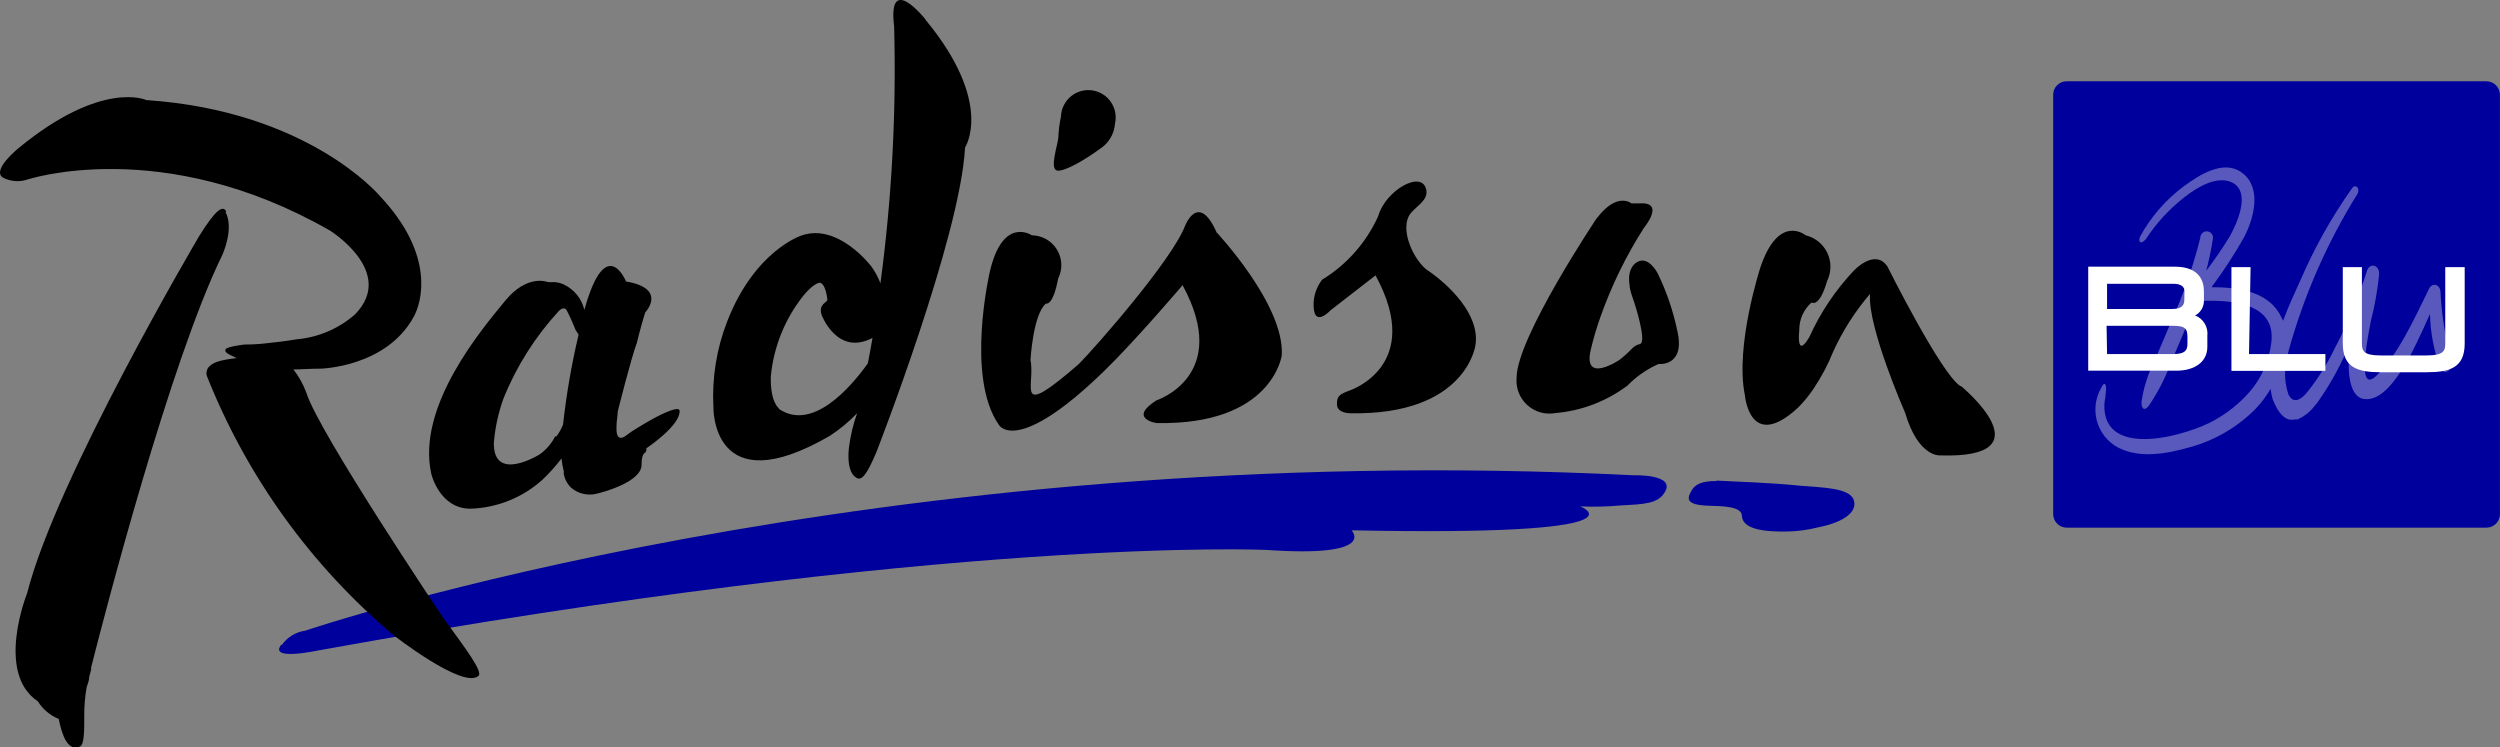 <?xml version="1.0" encoding="UTF-8"?>
<svg xmlns="http://www.w3.org/2000/svg" width="97" height="29" viewBox="0 0 97 29" fill="none">
  <rect x="0" y="0" width="97" height="29" fill="#808080" stroke="none"/>
  <g clip-path="url(#clip0_2932_7327)">
    <path d="M10.936 25.026C11.04 24.876 11.174 24.749 11.33 24.653C11.486 24.558 11.66 24.496 11.841 24.471C11.841 24.471 33.954 16.964 63.379 18.441C63.379 18.441 65.05 18.381 64.586 19.11C64.32 19.539 63.826 19.563 62.878 19.611C62.357 19.659 61.833 19.672 61.31 19.647C61.31 19.647 64.326 20.817 52.44 20.576C52.44 20.576 53.49 21.643 49.122 21.336C49.122 21.336 36.941 20.781 12.318 25.243C12.318 25.243 10.381 25.66 10.924 25.002" fill="#00009C"></path>
    <path d="M35.898 0.741C35.898 0.741 34.432 -1.104 34.692 1.025C34.782 4.356 34.604 7.69 34.161 10.993C34.073 10.762 33.955 10.543 33.811 10.342C33.811 10.342 32.532 8.641 31.102 9.136C31.102 9.136 29.292 9.709 28.218 12.464C27.803 13.527 27.62 14.666 27.681 15.805C27.681 15.805 27.608 19.574 32.2 16.909C32.584 16.658 32.938 16.365 33.256 16.034C33.109 16.445 33.006 16.869 32.948 17.301C32.948 17.301 32.785 18.296 33.238 18.543C33.413 18.64 33.6 18.507 34.004 17.542C34.004 17.542 37.268 9.178 37.443 5.723C37.443 5.723 38.589 4.01 35.91 0.766L35.898 0.741ZM30.221 15.841C30.221 15.841 29.883 15.618 29.907 14.605C30.017 13.449 30.463 12.35 31.192 11.445C31.192 11.445 31.53 11.023 31.796 10.969C31.886 10.969 32.037 11.084 32.103 11.62C32.103 11.753 31.741 11.783 31.88 12.223C31.88 12.223 32.483 13.833 33.853 13.11C33.799 13.435 33.738 13.767 33.672 14.099C32.978 15.07 31.512 16.74 30.221 15.866V15.841ZM47.193 9.003C47.193 9.003 49.848 11.825 49.733 13.785C49.733 13.785 49.377 16.505 44.87 16.414C44.87 16.414 43.754 16.245 44.87 15.534C44.87 15.534 47.802 14.587 45.884 11.065C45.884 11.065 44.074 13.194 42.867 14.37C39.434 17.717 38.758 16.487 38.758 16.487C37.449 14.617 38.408 10.529 38.408 10.529C38.915 8.364 40.037 9.13 40.037 9.13C40.233 9.132 40.426 9.185 40.596 9.282C40.766 9.379 40.909 9.518 41.011 9.686C41.113 9.854 41.171 10.044 41.179 10.24C41.187 10.436 41.145 10.631 41.057 10.806C40.852 11.898 40.586 11.777 40.586 11.777C40.08 12.187 39.983 13.972 39.983 13.972C40.188 14.961 39.307 16.336 41.853 14.129C42.457 13.526 45.473 10.101 45.986 8.75C45.986 8.75 46.493 7.441 47.193 8.991V9.003ZM43.259 4.824C43.241 5.021 43.177 5.21 43.072 5.378C42.967 5.546 42.825 5.686 42.656 5.789C42.215 6.121 41.304 6.687 41.009 6.615C40.713 6.543 41.051 5.596 41.063 5.331C41.074 5.059 41.109 4.788 41.166 4.522C41.17 4.374 41.206 4.228 41.271 4.095C41.336 3.961 41.428 3.842 41.541 3.747C41.655 3.651 41.787 3.58 41.93 3.538C42.072 3.497 42.222 3.485 42.369 3.505C42.517 3.525 42.658 3.576 42.785 3.654C42.911 3.732 43.02 3.835 43.103 3.958C43.187 4.081 43.245 4.219 43.271 4.365C43.298 4.511 43.294 4.662 43.259 4.806V4.824ZM61.963 8.46C62.753 7.423 63.302 7.893 63.302 7.893C63.302 7.893 63.532 7.893 63.598 7.893C64.642 7.815 63.785 8.84 63.785 8.84C63.098 9.915 62.535 11.064 62.108 12.265C61.955 12.692 61.826 13.127 61.722 13.568C61.402 14.925 62.832 13.966 62.832 13.966C63.005 13.832 63.169 13.685 63.32 13.526C63.402 13.439 63.507 13.378 63.622 13.351C63.924 13.309 63.417 11.759 63.417 11.759C63.2 11.156 63.236 11.12 63.236 11.12C63.097 10.366 63.514 10.173 63.514 10.173C63.96 9.896 64.322 10.613 64.322 10.613C64.663 11.315 64.916 12.056 65.076 12.82C65.414 14.237 64.352 14.123 64.352 14.123C63.9 14.322 63.49 14.606 63.145 14.961C62.329 15.573 61.357 15.943 60.34 16.028C60.146 16.063 59.947 16.052 59.759 15.997C59.57 15.941 59.397 15.844 59.252 15.711C59.107 15.578 58.995 15.413 58.924 15.23C58.853 15.046 58.826 14.849 58.844 14.653C58.844 13.11 61.957 8.46 61.957 8.46H61.963ZM55.435 10.517C56.189 11.041 57.444 12.199 57.245 13.405C57.245 13.405 56.883 16.125 52.376 16.034C52.376 16.034 51.887 16.034 51.875 15.703C51.863 15.371 51.971 15.299 52.358 15.154C52.358 15.154 55.29 14.207 53.371 10.685L51.628 12.036C51.628 12.036 50.916 12.82 50.97 11.705C50.995 11.396 51.108 11.101 51.296 10.854C52.253 10.27 53.012 9.41 53.474 8.388C53.745 7.393 55.199 6.549 55.344 7.387C55.404 7.767 54.97 7.99 54.741 8.267C54.252 8.87 54.88 10.167 55.429 10.517H55.435ZM26.39 15.98C26.382 15.943 26.363 15.909 26.335 15.884C26.215 15.805 25.617 16.071 25.026 16.426L24.773 16.577C24.595 16.681 24.424 16.796 24.26 16.921C24.26 16.921 23.88 17.222 23.922 16.541V16.511C23.922 16.36 23.958 16.167 23.97 15.962C23.97 15.962 24.489 13.882 24.712 13.297C24.712 13.297 24.839 12.748 25.032 12.127C25.032 12.127 25.919 11.198 24.29 10.921C24.29 10.921 23.512 9.003 22.673 12.024C22.624 11.814 22.529 11.617 22.394 11.448C22.259 11.279 22.089 11.142 21.895 11.047C21.774 10.989 21.643 10.954 21.509 10.945C21.424 10.95 21.34 10.95 21.255 10.945C21.255 10.945 20.471 10.613 19.608 11.662C18.745 12.712 16.139 15.757 16.736 18.392C16.736 18.392 17.056 19.743 18.256 19.737C19.289 19.705 20.277 19.308 21.044 18.615C21.314 18.361 21.562 18.084 21.786 17.789C21.803 17.96 21.833 18.13 21.877 18.296C21.873 18.33 21.873 18.364 21.877 18.398C21.915 18.601 22.016 18.787 22.166 18.929C22.296 19.038 22.448 19.116 22.613 19.156C22.777 19.197 22.948 19.2 23.113 19.164L23.258 19.128C23.258 19.128 24.936 18.718 24.893 18.006C24.893 17.651 25.002 17.584 25.002 17.584C25.033 17.566 25.057 17.537 25.07 17.503C25.083 17.469 25.085 17.432 25.074 17.397C25.074 17.397 26.414 16.505 26.366 15.938L26.39 15.98ZM21.539 16.933C21.399 17.212 21.191 17.453 20.935 17.633C20.935 17.633 19.125 18.76 19.162 17.168C19.211 16.59 19.335 16.02 19.53 15.474C20.035 14.217 20.765 13.062 21.683 12.066C21.804 11.946 21.913 11.934 21.979 12.024C22.11 12.275 22.227 12.533 22.329 12.796L22.45 12.983C22.177 14.133 21.976 15.3 21.846 16.475C21.78 16.637 21.695 16.79 21.593 16.933H21.539ZM8.748 8.225C9.098 8.87 8.627 9.89 8.627 9.89C6.588 14.056 4.042 23.898 3.535 25.9V25.985L3.462 26.262C3.462 26.413 3.396 26.545 3.36 26.672C3.294 27.048 3.264 27.43 3.269 27.812C3.269 28.342 3.269 28.891 3.106 28.963C2.648 29.175 2.407 28.559 2.28 27.896C1.943 27.758 1.658 27.517 1.465 27.209C-0.188 26.099 1.049 23.03 1.049 23.03C2.171 18.573 7.728 9.16 7.728 9.16C8.38 8.111 8.651 7.954 8.778 8.207L8.748 8.225ZM17.195 23.97C18.076 25.177 18.751 26.069 18.564 26.226C17.961 26.75 15.264 24.64 15.264 24.64C12.058 21.935 9.571 18.479 8.024 14.581C8.007 14.525 8.004 14.465 8.016 14.407C8.027 14.349 8.053 14.295 8.09 14.249C8.247 14.069 8.5 13.972 9.182 13.894C8.826 13.725 8.718 13.677 8.748 13.562C8.778 13.447 9.472 13.369 9.472 13.369C9.991 13.369 10.371 13.315 10.371 13.315C11.131 13.236 11.517 13.164 11.517 13.164C12.353 13.09 13.143 12.752 13.774 12.199C15.385 10.553 12.808 8.949 12.808 8.949C6.28 5.204 1.025 6.977 1.025 6.977C0.757 7.058 0.469 7.043 0.21 6.935C-0.477 6.705 0.741 5.729 0.741 5.729C3.975 3.081 5.677 3.883 5.677 3.883C11.964 4.305 14.727 7.592 14.727 7.592C16.917 9.908 16.35 11.753 16.054 12.29C14.98 14.255 12.434 14.304 12.434 14.304C12.042 14.304 11.692 14.334 11.384 14.334C11.6 14.611 11.771 14.921 11.891 15.251C12.368 16.776 17.195 23.97 17.195 23.97ZM76.087 14.979C76.087 14.979 79.532 17.813 75.261 17.669C75.261 17.669 74.428 17.735 73.921 16.022C73.921 16.022 72.449 12.669 72.558 11.403C71.982 12.075 71.503 12.824 71.134 13.628C70.932 14.134 70.677 14.617 70.374 15.07C70.197 15.335 69.995 15.584 69.77 15.811C67.882 17.56 67.701 15.329 67.701 15.329C67.309 13.423 68.304 10.372 68.304 10.372C69.016 8.261 70.06 9.13 70.06 9.13C70.243 9.174 70.413 9.258 70.559 9.377C70.705 9.496 70.822 9.646 70.902 9.816C70.982 9.986 71.023 10.172 71.021 10.361C71.019 10.549 70.975 10.734 70.892 10.903C70.585 11.964 70.289 11.735 70.289 11.735C70.138 11.868 70.017 12.032 69.934 12.217C69.852 12.401 69.811 12.601 69.812 12.802C69.812 12.802 69.674 13.978 70.205 13.073C70.633 12.125 71.216 11.255 71.93 10.499C71.93 10.499 72.751 9.618 73.233 10.342C73.233 10.342 75.315 14.515 76.063 14.979" fill="black"></path>
    <path d="M66.597 18.646C67.496 18.7 68.509 18.712 69.909 18.851C70.639 18.917 71.761 18.917 71.924 19.394C72.087 19.87 71.52 20.268 70.543 20.461C70.13 20.566 69.707 20.62 69.282 20.624C68.757 20.624 67.622 20.624 67.586 20.021C67.586 19.641 66.826 19.641 66.331 19.623C65.342 19.599 65.462 19.315 65.656 18.996C65.782 18.791 66.054 18.658 66.597 18.664" fill="#00009C"></path>
    <path d="M96.998 3.678C96.998 3.539 96.943 3.406 96.844 3.307C96.746 3.209 96.612 3.154 96.473 3.154H80.183C80.045 3.154 79.913 3.208 79.816 3.306C79.719 3.403 79.664 3.535 79.664 3.672V19.954C79.666 20.093 79.722 20.224 79.82 20.322C79.918 20.419 80.051 20.473 80.189 20.473H96.479C96.617 20.471 96.748 20.416 96.844 20.319C96.942 20.223 96.997 20.091 96.998 19.954V3.678Z" fill="#00009C"></path>
    <path d="M94.663 14.226C94.427 13.569 94.299 12.879 94.283 12.181C93.68 13.538 92.751 15.637 91.713 15.48C91.11 15.383 91.049 14.274 91.194 13.267C90.864 14.099 90.434 14.889 89.915 15.619L89.806 15.751C89.632 15.981 89.401 16.162 89.137 16.276H89.058C88.975 16.291 88.889 16.291 88.805 16.276C88.594 16.21 88.401 16.005 88.232 15.613C88.197 15.542 88.17 15.467 88.153 15.389C88.13 15.29 88.112 15.189 88.099 15.088C87.931 15.377 87.728 15.644 87.496 15.884C86.792 16.588 85.916 17.095 84.956 17.355C84.087 17.603 83.019 17.808 82.162 17.355C81.968 17.247 81.798 17.102 81.66 16.928C81.523 16.753 81.422 16.554 81.362 16.34C81.303 16.126 81.286 15.903 81.314 15.683C81.341 15.463 81.412 15.25 81.522 15.058C81.667 14.738 81.758 14.925 81.697 15.293C81.697 15.426 81.655 15.558 81.649 15.691C81.583 17.898 84.998 16.849 85.939 16.294C86.433 16.018 86.878 15.661 87.254 15.239C87.743 14.69 88.048 14.003 88.129 13.273C88.322 11.627 86.271 11.639 85.299 11.681H85.209C85.1 11.974 84.986 12.27 84.865 12.567C84.63 13.17 84.412 13.629 84.183 14.201C83.976 14.733 83.711 15.241 83.393 15.715C83.218 15.968 83.079 15.884 83.091 15.588C83.17 15.044 83.337 14.517 83.586 14.027L84.262 12.435C84.726 11.4 85.097 10.326 85.372 9.226C85.371 9.191 85.379 9.155 85.393 9.122C85.408 9.089 85.429 9.06 85.456 9.036C85.483 9.013 85.515 8.995 85.55 8.985C85.584 8.975 85.62 8.973 85.656 8.978C85.691 8.983 85.725 8.996 85.755 9.016C85.785 9.036 85.811 9.062 85.829 9.092C85.848 9.123 85.86 9.157 85.865 9.193C85.869 9.228 85.866 9.265 85.855 9.299C85.793 9.705 85.708 10.108 85.601 10.505C85.923 10.084 86.223 9.647 86.5 9.196C86.766 8.732 87.357 7.478 86.627 7.092C86.023 6.778 85.221 7.285 84.756 7.652C84.174 8.105 83.67 8.651 83.266 9.269C83.067 9.516 82.94 9.371 83.037 9.178C83.455 8.411 84.035 7.744 84.738 7.224C85.342 6.778 86.271 6.187 86.971 6.688C87.767 7.254 87.465 8.43 87.085 9.178C86.702 9.861 86.275 10.517 85.806 11.144C86.754 11.144 87.906 11.271 88.437 12.157C88.491 12.251 88.539 12.347 88.582 12.447C88.817 11.813 89.076 11.283 89.257 10.873C89.799 9.616 90.47 8.42 91.26 7.303C91.393 7.116 91.586 7.303 91.472 7.52C90.289 9.417 89.387 11.474 88.793 13.629C88.751 13.809 88.714 13.984 88.702 14.081C88.625 14.496 88.658 14.925 88.799 15.323C88.829 15.38 88.87 15.431 88.919 15.474C89.149 15.649 89.438 15.335 89.583 15.136C89.964 14.65 90.292 14.124 90.561 13.568C91.079 12.595 91.505 11.575 91.834 10.523C91.924 10.185 92.328 10.258 92.31 10.643C92.249 11.254 92.143 11.858 91.99 12.453C91.912 12.869 91.387 15.353 92.202 14.581C93.016 13.809 93.668 12.392 94.253 11.192C94.362 10.975 94.651 11.011 94.688 11.295C94.731 12.188 94.871 13.073 95.104 13.936C95.237 14.334 94.826 14.636 94.663 14.25" fill="#5959BD"></path>
    <path d="M85.18 12.236C85.287 12.176 85.374 12.088 85.433 11.982C85.491 11.875 85.519 11.754 85.512 11.633V11.307C85.512 10.945 85.368 10.348 84.39 10.348H81.023V14.383H84.438C85.18 14.383 85.645 14.021 85.645 13.46V13.026C85.664 12.859 85.627 12.691 85.539 12.548C85.452 12.405 85.319 12.295 85.162 12.236H85.18ZM84.752 11.633C84.752 11.795 84.698 11.988 84.294 11.988H81.754V11.011H84.33C84.402 11.011 84.758 11.011 84.758 11.301L84.752 11.633ZM81.735 12.64H84.269C84.758 12.64 84.873 12.724 84.873 13.068V13.345C84.873 13.586 84.782 13.737 84.336 13.737H81.754L81.735 12.64ZM87.262 13.737H90.225V14.389H86.58V10.366H87.322L87.262 13.737ZM95.63 10.366V13.327C95.63 14.256 95.069 14.443 94.158 14.443H92.372C91.461 14.443 90.9 14.256 90.9 13.327V10.366H91.642V13.321C91.642 13.604 91.697 13.791 92.354 13.791H94.164C94.822 13.791 94.876 13.604 94.876 13.321V10.366H95.63Z" fill="white"></path>
  </g>
  <defs>
    <clipPath id="clip0_2932_7327">
      <rect width="97" height="29" fill="white"></rect>
    </clipPath>
  </defs>
</svg>
